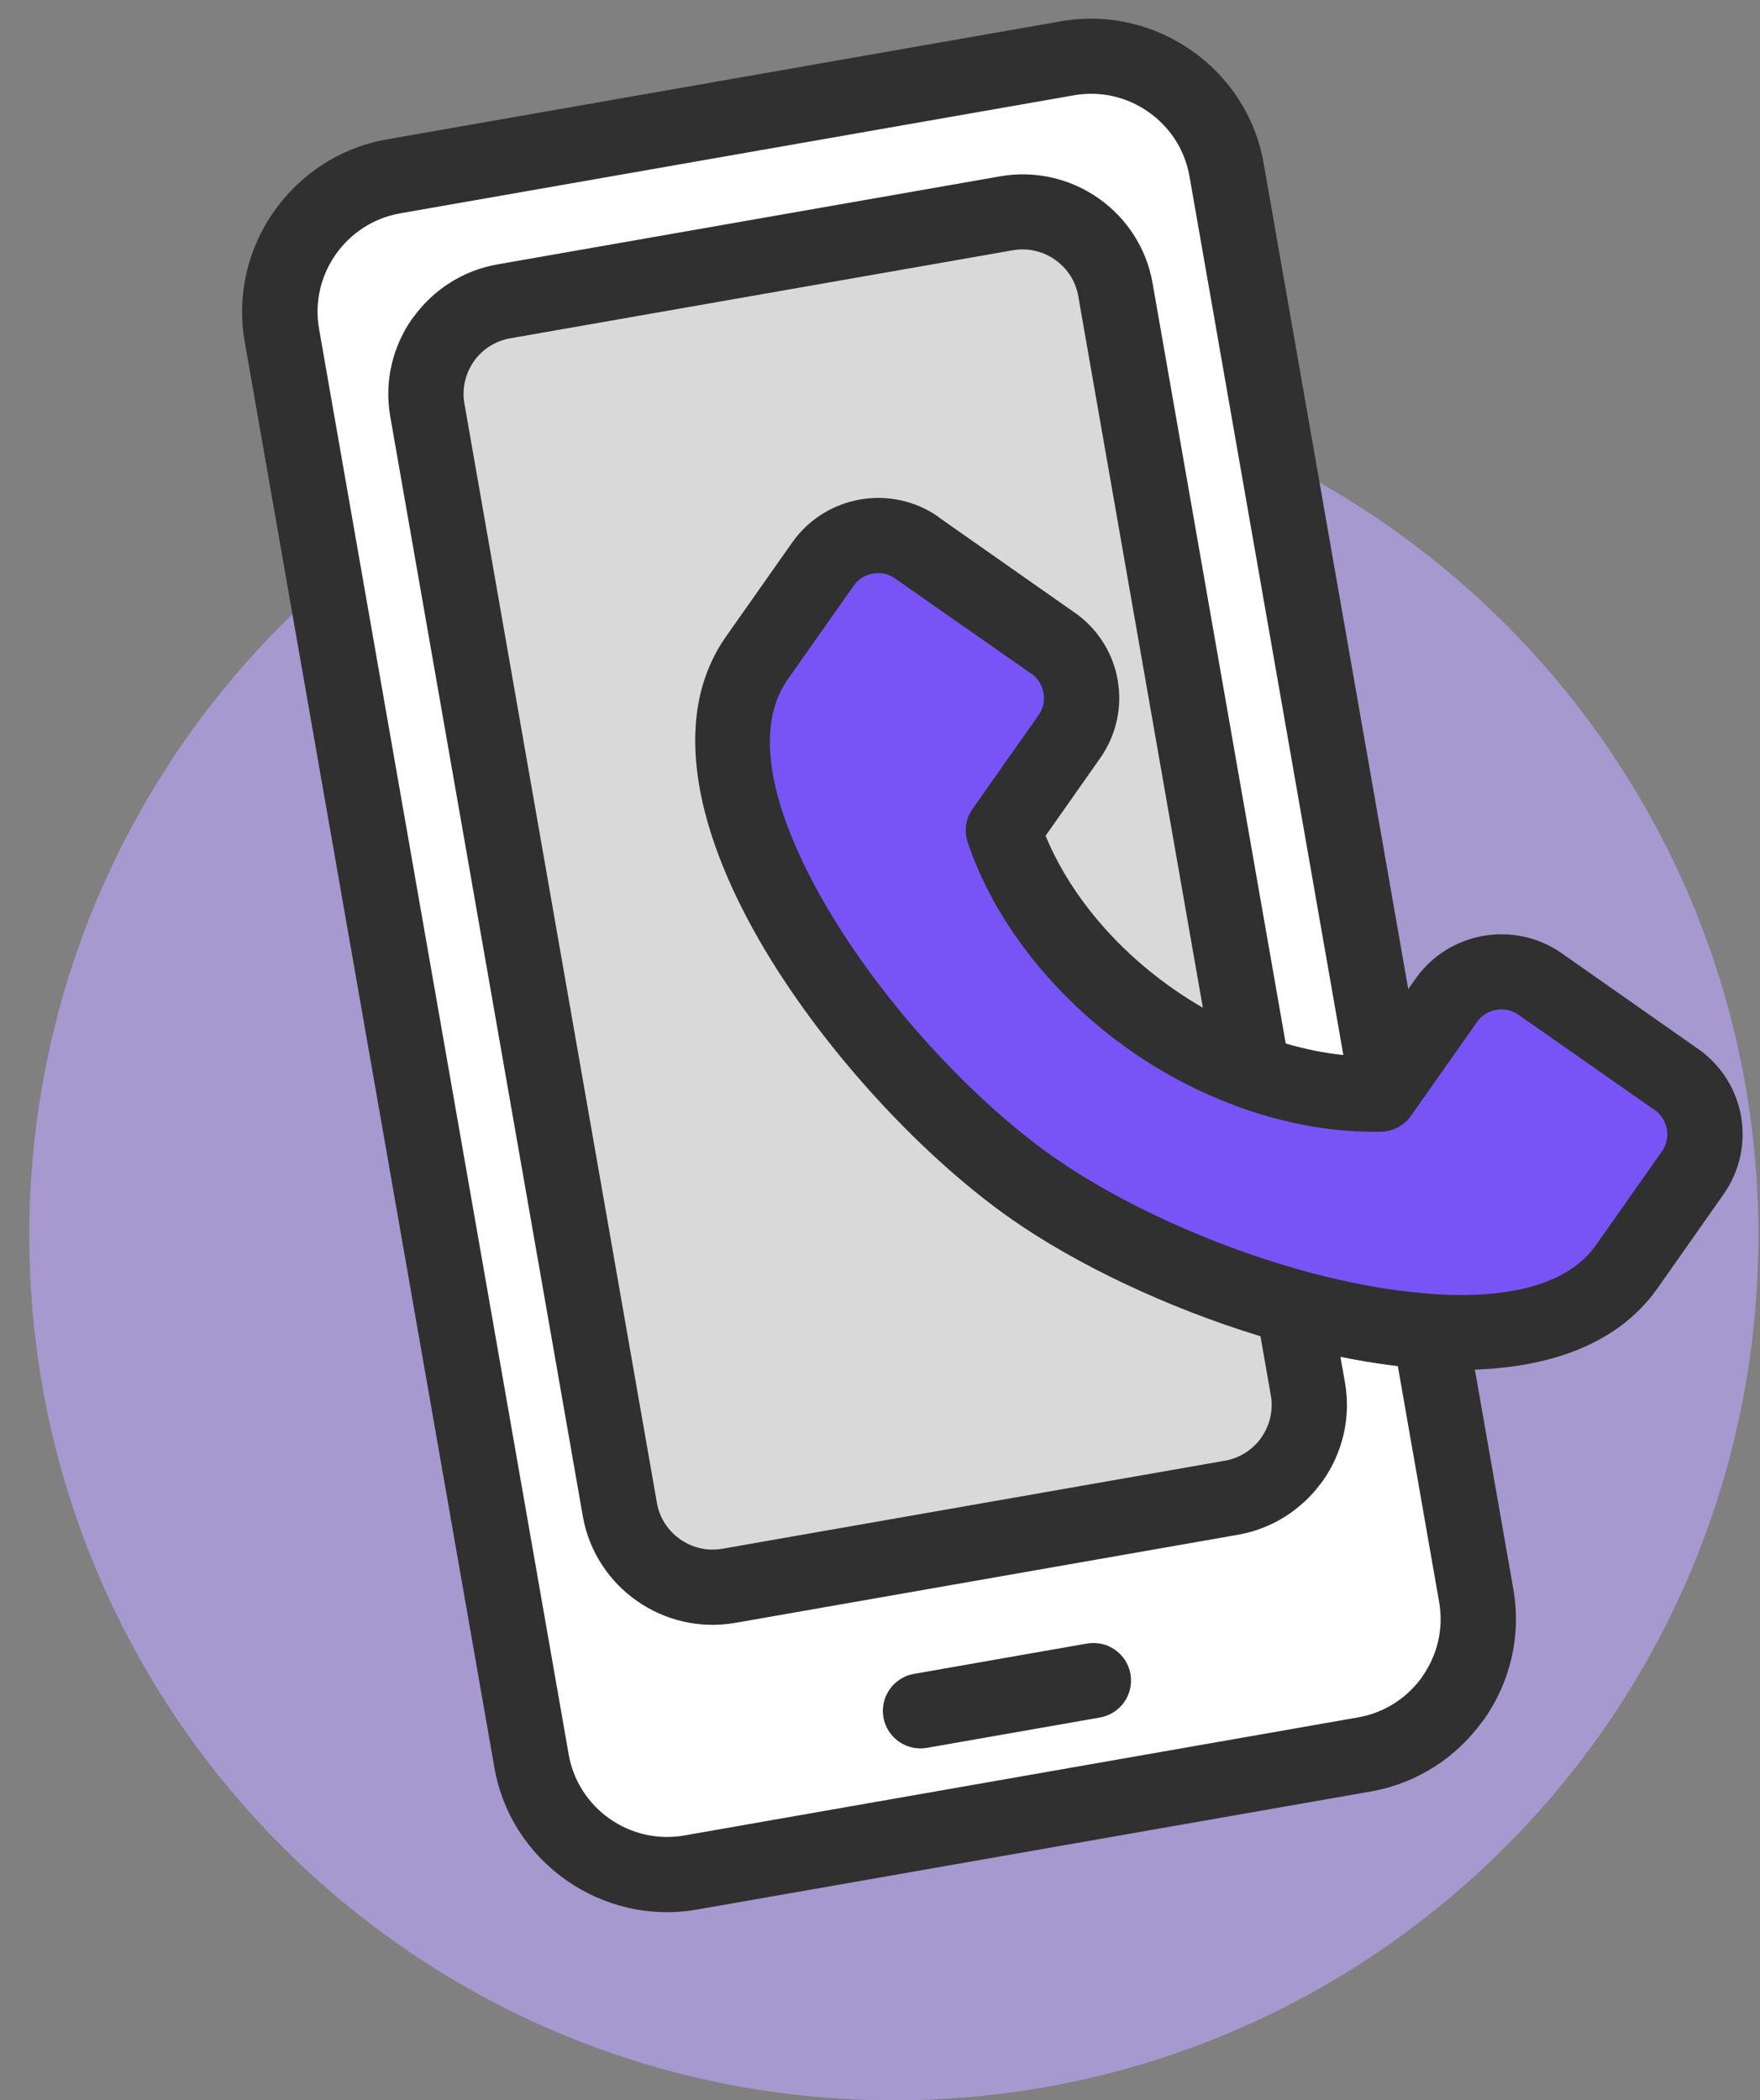 <svg width="57" height="68" viewBox="0 0 57 68" fill="none" xmlns="http://www.w3.org/2000/svg">
<rect x="0" y="0" width="57" height="68" fill="#808080" stroke="none"/>
<path d="M56.949 40C56.949 55.464 44.413 68 28.949 68C13.485 68 0.949 55.464 0.949 40C0.949 24.536 13.485 12 28.949 12C44.413 12 56.949 24.536 56.949 40Z" fill="#A599CF"/>
<path d="M9.053 12.15C8.482 8.886 10.664 5.776 13.928 5.205L33.038 1.857C36.302 1.285 39.412 3.468 39.984 6.732L47.634 50.404C48.206 53.668 46.023 56.778 42.759 57.35L23.649 60.697C20.385 61.269 17.275 59.086 16.703 55.822L9.053 12.15Z" fill="white"/>
<path d="M14.054 13.932C13.673 11.756 15.128 9.683 17.304 9.302L32.167 6.698C34.343 6.317 36.416 7.772 36.797 9.948L42.747 43.915C43.128 46.091 41.673 48.164 39.497 48.545L24.634 51.148C22.458 51.53 20.385 50.075 20.004 47.899L14.054 13.932Z" fill="#D9D9D9"/>
<path d="M23.567 22.738L27.773 17.314L33.949 20.451L35.257 22.566L32.71 26.763L35.406 31.447L40.217 34.824L44.549 35.471L47.255 32.184L49.53 31.786L55.489 36.368L53.318 40.03C52.602 42.187 48.427 45.294 37.454 40.465C26.482 35.636 23.624 26.635 23.567 22.738Z" fill="#7854F7"/>
<path d="M46.314 41.891C46.365 41.892 46.416 41.895 46.466 41.901L46.468 41.9L46.473 41.902C48.805 42.045 50.764 41.623 51.685 40.314L53.825 37.276C53.976 37.064 54.026 36.807 53.983 36.562C53.943 36.335 53.823 36.122 53.638 35.974L49.174 32.851C48.959 32.701 48.702 32.652 48.458 32.695C48.214 32.737 47.988 32.871 47.837 33.085L45.698 36.123C45.483 36.428 45.132 36.63 44.73 36.64C43.374 36.67 41.954 36.444 40.556 35.99L40.258 35.888C40.182 35.868 40.108 35.842 40.039 35.808C38.839 35.365 37.674 34.76 36.594 34.002C35.354 33.132 34.263 32.094 33.373 30.96C32.473 29.814 31.781 28.569 31.347 27.293C31.219 26.934 31.263 26.522 31.499 26.187L33.639 23.149C33.79 22.939 33.839 22.677 33.796 22.434C33.757 22.207 33.637 21.995 33.452 21.846L33.405 21.816L28.986 18.727C28.771 18.576 28.514 18.527 28.27 18.57C28.026 18.613 27.8 18.746 27.649 18.961L25.51 21.999C24.282 23.742 25.142 26.637 26.876 29.535C28.749 32.667 31.623 35.714 34.144 37.475C36.21 38.921 39.169 40.295 42.142 41.123C42.19 41.134 42.239 41.147 42.285 41.163C43.298 41.439 44.312 41.652 45.292 41.781C45.638 41.827 45.978 41.861 46.314 41.887L46.314 41.891ZM47.766 44.343L49.011 51.449C49.28 52.983 48.895 54.487 48.059 55.672L47.997 55.75C47.161 56.897 45.897 57.738 44.398 58.001L22.578 61.823C21.04 62.092 19.532 61.71 18.344 60.877C17.156 60.047 16.281 58.764 16.012 57.23L7.925 11.062C7.657 9.53 8.041 8.024 8.878 6.839C9.712 5.654 11 4.78 12.539 4.511L34.358 0.689C35.892 0.42 37.4 0.802 38.591 1.637C39.78 2.465 40.656 3.75 40.924 5.282L45.608 32.023L45.843 31.69C46.381 30.926 47.182 30.45 48.038 30.3C48.895 30.15 49.81 30.325 50.576 30.861L55.08 34.02C55.795 34.555 56.243 35.322 56.387 36.14C56.536 36.992 56.357 37.9 55.821 38.664L53.682 41.707C52.435 43.477 50.291 44.253 47.769 44.343L47.766 44.343ZM43.507 34.162L38.522 5.702C38.369 4.83 37.871 4.098 37.193 3.624C36.518 3.149 35.66 2.931 34.78 3.085L12.961 6.907C12.086 7.06 11.351 7.558 10.875 8.234C10.399 8.91 10.179 9.768 10.332 10.64L18.419 56.808C18.572 57.68 19.07 58.412 19.748 58.887C20.426 59.361 21.286 59.579 22.161 59.425L43.98 55.603C44.834 55.454 45.551 54.981 46.026 54.336L46.066 54.276C46.542 53.6 46.762 52.742 46.609 51.87L45.271 44.23L44.977 44.193C44.462 44.126 43.938 44.035 43.412 43.929L43.559 44.764C43.761 45.917 43.47 47.048 42.843 47.941L42.782 48.021C42.153 48.871 41.208 49.495 40.092 49.69L23.813 52.542C22.657 52.745 21.521 52.457 20.628 51.832C19.735 51.208 19.078 50.241 18.875 49.088L12.639 13.487C12.437 12.334 12.725 11.202 13.354 10.311L13.418 10.23C14.047 9.38 14.99 8.756 16.111 8.56L32.39 5.709C33.546 5.506 34.682 5.794 35.575 6.418C36.467 7.043 37.125 8.01 37.327 9.162L41.64 33.785C42.264 33.967 42.891 34.094 43.512 34.158L43.507 34.162ZM30.388 16.738L34.891 19.895C35.606 20.43 36.055 21.197 36.198 22.016C36.347 22.867 36.169 23.778 35.633 24.542L33.862 27.06C34.209 27.898 34.692 28.71 35.287 29.468C36.028 30.413 36.944 31.28 37.991 32.012C38.307 32.231 38.628 32.438 38.956 32.626L34.92 9.582C34.833 9.089 34.551 8.676 34.168 8.408C33.785 8.14 33.299 8.015 32.804 8.102L16.525 10.953C16.051 11.036 15.652 11.294 15.382 11.648L15.346 11.702C15.077 12.084 14.954 12.569 15.04 13.062L21.276 48.663C21.363 49.156 21.645 49.57 22.029 49.837C22.412 50.105 22.898 50.23 23.392 50.143L39.671 47.292C40.142 47.209 40.544 46.948 40.813 46.595L40.85 46.541C41.119 46.158 41.244 45.674 41.158 45.18L40.822 43.263C37.801 42.341 34.854 40.937 32.749 39.464C29.983 37.529 26.834 34.198 24.786 30.775C22.598 27.114 21.635 23.275 23.519 20.6L25.658 17.562C26.197 16.798 26.998 16.322 27.854 16.172C28.71 16.022 29.626 16.197 30.392 16.733L30.388 16.738ZM30.021 56.588C29.358 56.704 28.727 56.263 28.611 55.601C28.495 54.939 28.938 54.31 29.602 54.193L35.201 53.212C35.865 53.096 36.496 53.538 36.612 54.199C36.727 54.861 36.284 55.491 35.62 55.607L30.021 56.588Z" fill="#303030"/>
</svg>
